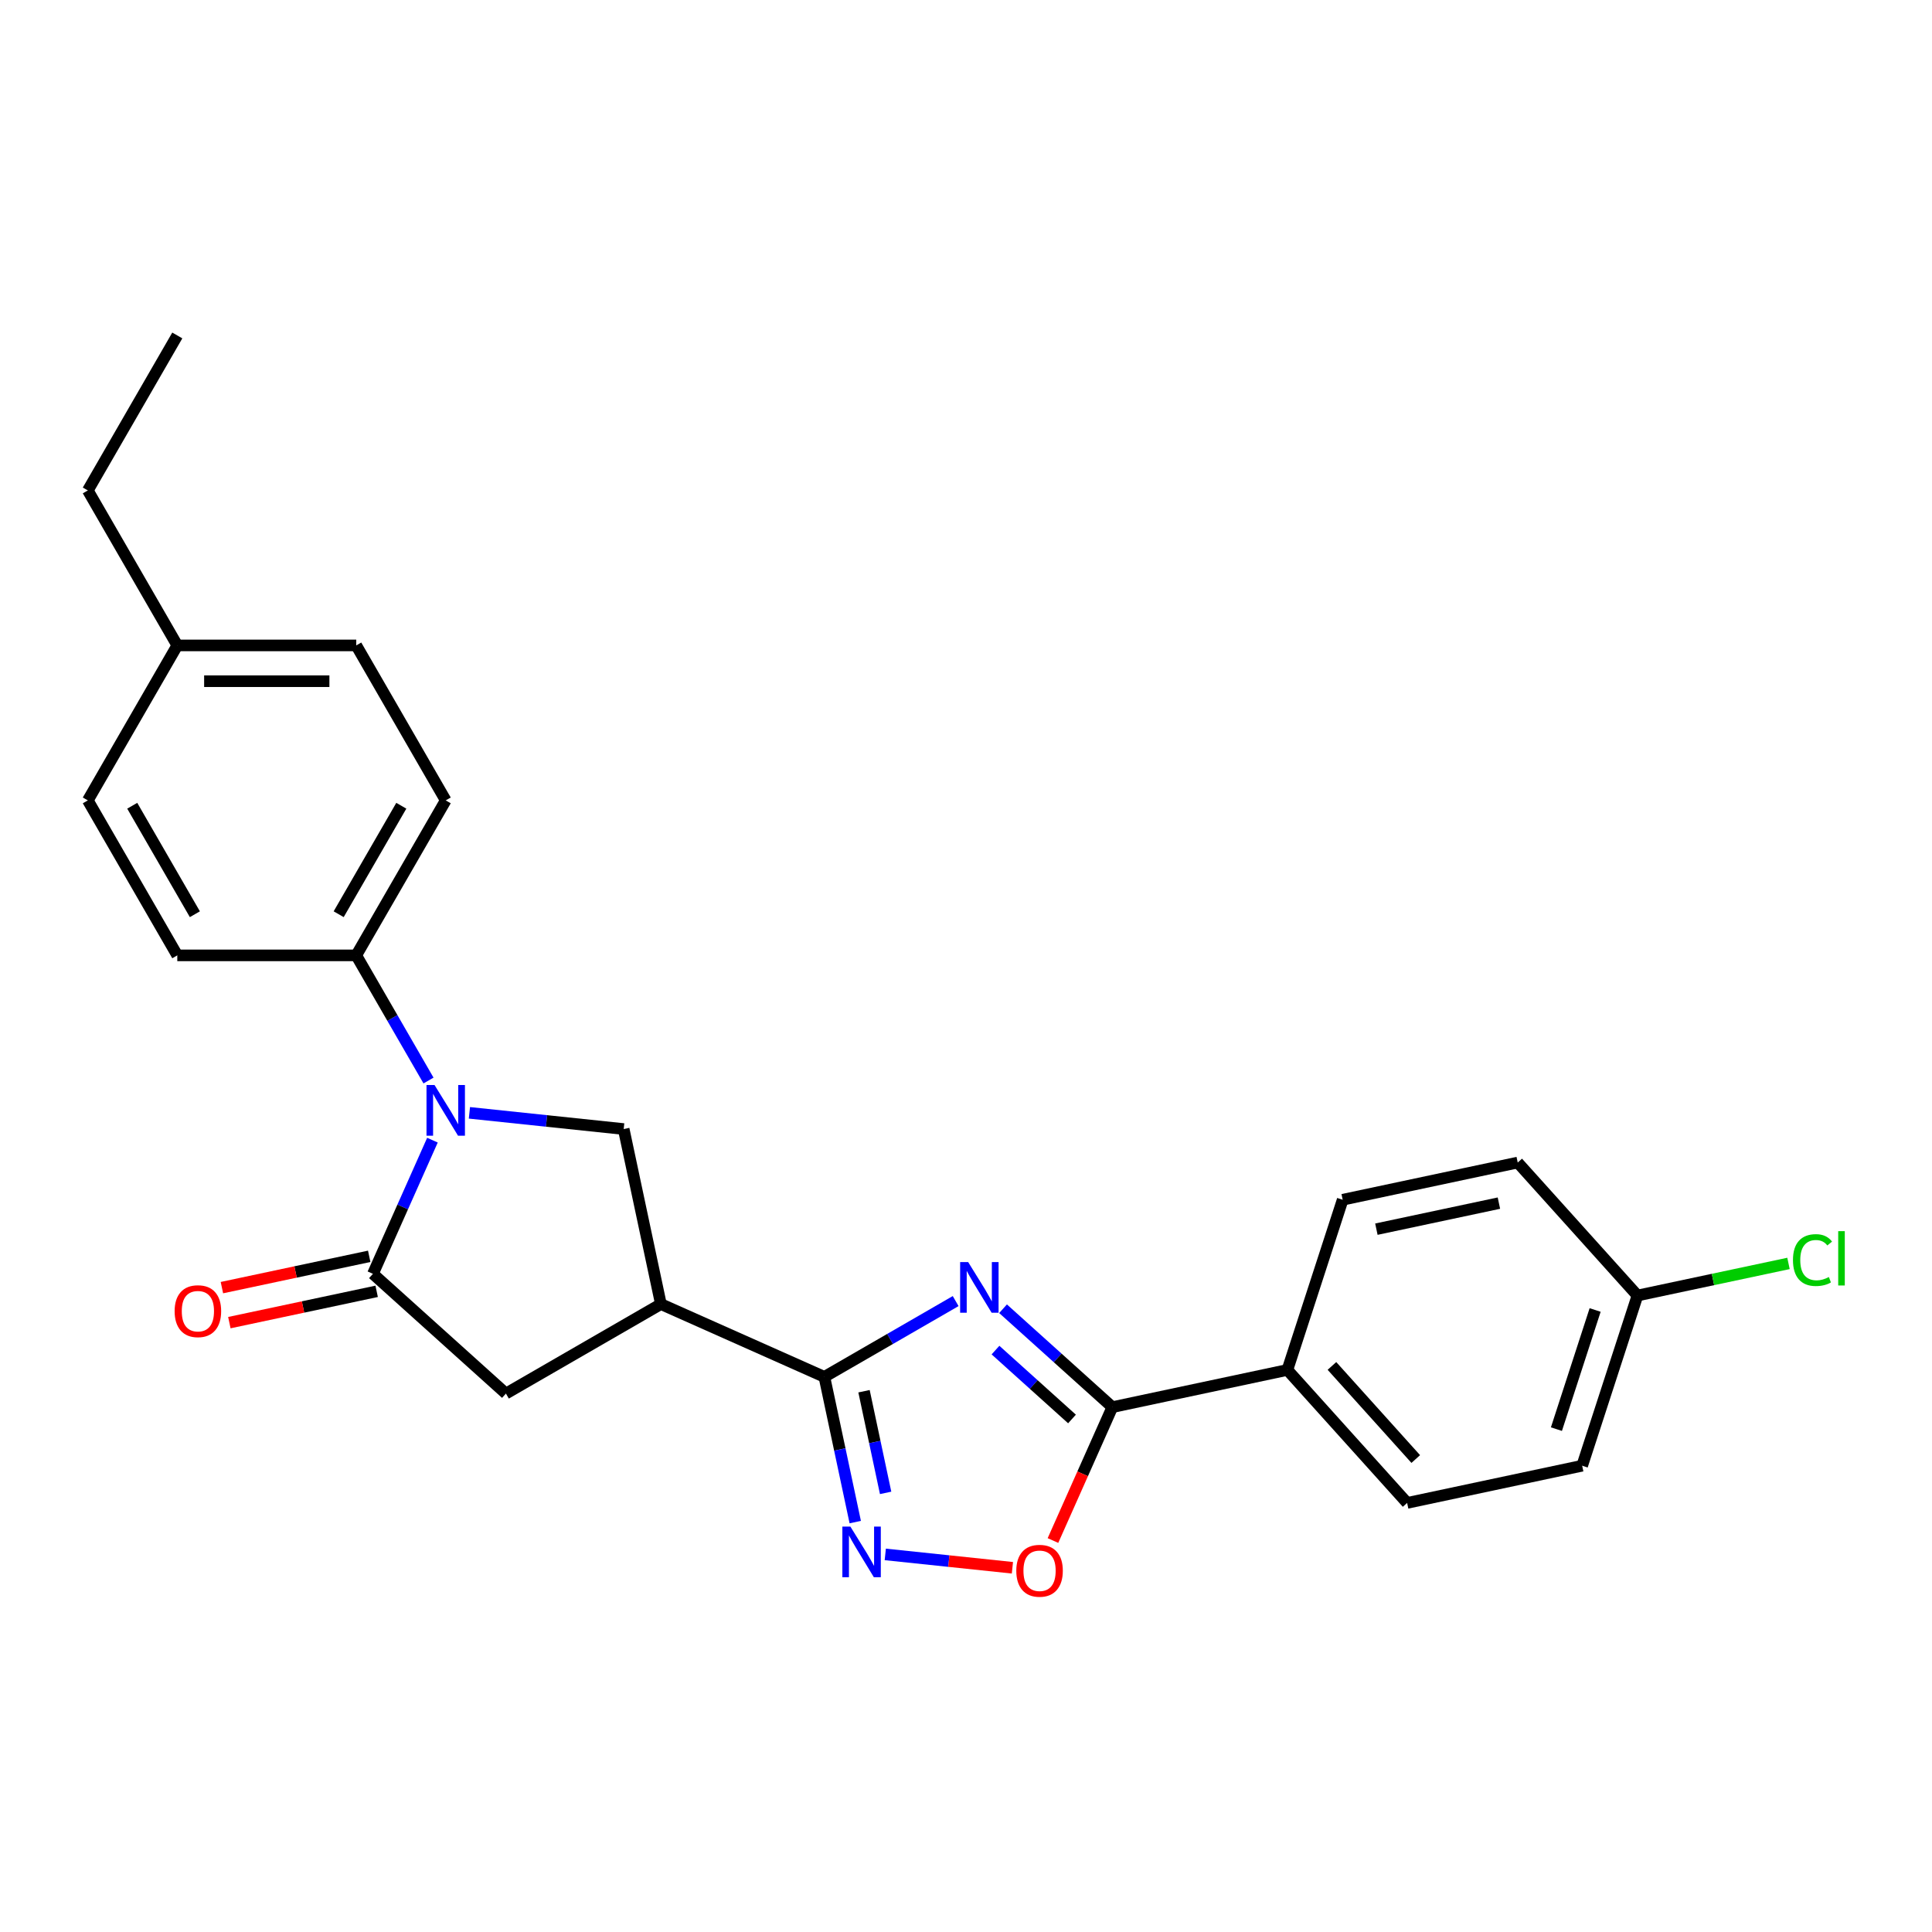 <?xml version='1.0' encoding='iso-8859-1'?>
<svg version='1.1' baseProfile='full'
              xmlns='http://www.w3.org/2000/svg'
                      xmlns:rdkit='http://www.rdkit.org/xml'
                      xmlns:xlink='http://www.w3.org/1999/xlink'
                  xml:space='preserve'
width='1000px' height='1000px' viewBox='0 0 1000 1000'>
<!-- END OF HEADER -->
<rect style='opacity:1.0;fill:#FFFFFF;stroke:none' width='1000' height='1000' x='0' y='0'> </rect>
<path class='bond-0' d='M 494.649,673.437 L 460.673,693.053' style='fill:none;fill-rule:evenodd;stroke:#0000FF;stroke-width:6px;stroke-linecap:butt;stroke-linejoin:miter;stroke-opacity:1' />
<path class='bond-0' d='M 460.673,693.053 L 426.697,712.669' style='fill:none;fill-rule:evenodd;stroke:#000000;stroke-width:6px;stroke-linecap:butt;stroke-linejoin:miter;stroke-opacity:1' />
<path class='bond-4' d='M 519.177,677.399 L 547.462,702.867' style='fill:none;fill-rule:evenodd;stroke:#0000FF;stroke-width:6px;stroke-linecap:butt;stroke-linejoin:miter;stroke-opacity:1' />
<path class='bond-4' d='M 547.462,702.867 L 575.747,728.335' style='fill:none;fill-rule:evenodd;stroke:#000000;stroke-width:6px;stroke-linecap:butt;stroke-linejoin:miter;stroke-opacity:1' />
<path class='bond-4' d='M 515.266,698.806 L 535.066,716.634' style='fill:none;fill-rule:evenodd;stroke:#0000FF;stroke-width:6px;stroke-linecap:butt;stroke-linejoin:miter;stroke-opacity:1' />
<path class='bond-4' d='M 535.066,716.634 L 554.866,734.461' style='fill:none;fill-rule:evenodd;stroke:#000000;stroke-width:6px;stroke-linecap:butt;stroke-linejoin:miter;stroke-opacity:1' />
<path class='bond-3' d='M 426.697,712.669 L 342.08,674.995' style='fill:none;fill-rule:evenodd;stroke:#000000;stroke-width:6px;stroke-linecap:butt;stroke-linejoin:miter;stroke-opacity:1' />
<path class='bond-5' d='M 426.697,712.669 L 434.686,750.254' style='fill:none;fill-rule:evenodd;stroke:#000000;stroke-width:6px;stroke-linecap:butt;stroke-linejoin:miter;stroke-opacity:1' />
<path class='bond-5' d='M 434.686,750.254 L 442.675,787.839' style='fill:none;fill-rule:evenodd;stroke:#0000FF;stroke-width:6px;stroke-linecap:butt;stroke-linejoin:miter;stroke-opacity:1' />
<path class='bond-5' d='M 447.214,720.093 L 452.806,746.402' style='fill:none;fill-rule:evenodd;stroke:#000000;stroke-width:6px;stroke-linecap:butt;stroke-linejoin:miter;stroke-opacity:1' />
<path class='bond-5' d='M 452.806,746.402 L 458.399,772.712' style='fill:none;fill-rule:evenodd;stroke:#0000FF;stroke-width:6px;stroke-linecap:butt;stroke-linejoin:miter;stroke-opacity:1' />
<path class='bond-1' d='M 242.968,576.001 L 282.895,580.198' style='fill:none;fill-rule:evenodd;stroke:#0000FF;stroke-width:6px;stroke-linecap:butt;stroke-linejoin:miter;stroke-opacity:1' />
<path class='bond-1' d='M 282.895,580.198 L 322.822,584.394' style='fill:none;fill-rule:evenodd;stroke:#000000;stroke-width:6px;stroke-linecap:butt;stroke-linejoin:miter;stroke-opacity:1' />
<path class='bond-9' d='M 221.795,559.281 L 203.094,526.889' style='fill:none;fill-rule:evenodd;stroke:#0000FF;stroke-width:6px;stroke-linecap:butt;stroke-linejoin:miter;stroke-opacity:1' />
<path class='bond-9' d='M 203.094,526.889 L 184.392,494.497' style='fill:none;fill-rule:evenodd;stroke:#000000;stroke-width:6px;stroke-linecap:butt;stroke-linejoin:miter;stroke-opacity:1' />
<path class='bond-27' d='M 223.834,590.144 L 208.432,624.737' style='fill:none;fill-rule:evenodd;stroke:#0000FF;stroke-width:6px;stroke-linecap:butt;stroke-linejoin:miter;stroke-opacity:1' />
<path class='bond-27' d='M 208.432,624.737 L 193.031,659.329' style='fill:none;fill-rule:evenodd;stroke:#000000;stroke-width:6px;stroke-linecap:butt;stroke-linejoin:miter;stroke-opacity:1' />
<path class='bond-2' d='M 193.031,659.329 L 261.864,721.308' style='fill:none;fill-rule:evenodd;stroke:#000000;stroke-width:6px;stroke-linecap:butt;stroke-linejoin:miter;stroke-opacity:1' />
<path class='bond-11' d='M 191.105,650.269 L 152.983,658.372' style='fill:none;fill-rule:evenodd;stroke:#000000;stroke-width:6px;stroke-linecap:butt;stroke-linejoin:miter;stroke-opacity:1' />
<path class='bond-11' d='M 152.983,658.372 L 114.861,666.476' style='fill:none;fill-rule:evenodd;stroke:#FF0000;stroke-width:6px;stroke-linecap:butt;stroke-linejoin:miter;stroke-opacity:1' />
<path class='bond-11' d='M 194.956,668.39 L 156.834,676.493' style='fill:none;fill-rule:evenodd;stroke:#000000;stroke-width:6px;stroke-linecap:butt;stroke-linejoin:miter;stroke-opacity:1' />
<path class='bond-11' d='M 156.834,676.493 L 118.712,684.596' style='fill:none;fill-rule:evenodd;stroke:#FF0000;stroke-width:6px;stroke-linecap:butt;stroke-linejoin:miter;stroke-opacity:1' />
<path class='bond-6' d='M 342.08,674.995 L 322.822,584.394' style='fill:none;fill-rule:evenodd;stroke:#000000;stroke-width:6px;stroke-linecap:butt;stroke-linejoin:miter;stroke-opacity:1' />
<path class='bond-8' d='M 342.08,674.995 L 261.864,721.308' style='fill:none;fill-rule:evenodd;stroke:#000000;stroke-width:6px;stroke-linecap:butt;stroke-linejoin:miter;stroke-opacity:1' />
<path class='bond-7' d='M 575.747,728.335 L 560.378,762.854' style='fill:none;fill-rule:evenodd;stroke:#000000;stroke-width:6px;stroke-linecap:butt;stroke-linejoin:miter;stroke-opacity:1' />
<path class='bond-7' d='M 560.378,762.854 L 545.009,797.373' style='fill:none;fill-rule:evenodd;stroke:#FF0000;stroke-width:6px;stroke-linecap:butt;stroke-linejoin:miter;stroke-opacity:1' />
<path class='bond-10' d='M 575.747,728.335 L 666.348,709.077' style='fill:none;fill-rule:evenodd;stroke:#000000;stroke-width:6px;stroke-linecap:butt;stroke-linejoin:miter;stroke-opacity:1' />
<path class='bond-25' d='M 458.219,804.559 L 491.121,808.017' style='fill:none;fill-rule:evenodd;stroke:#0000FF;stroke-width:6px;stroke-linecap:butt;stroke-linejoin:miter;stroke-opacity:1' />
<path class='bond-25' d='M 491.121,808.017 L 524.024,811.476' style='fill:none;fill-rule:evenodd;stroke:#FF0000;stroke-width:6px;stroke-linecap:butt;stroke-linejoin:miter;stroke-opacity:1' />
<path class='bond-12' d='M 184.392,494.497 L 230.705,414.281' style='fill:none;fill-rule:evenodd;stroke:#000000;stroke-width:6px;stroke-linecap:butt;stroke-linejoin:miter;stroke-opacity:1' />
<path class='bond-12' d='M 175.296,473.202 L 207.715,417.051' style='fill:none;fill-rule:evenodd;stroke:#000000;stroke-width:6px;stroke-linecap:butt;stroke-linejoin:miter;stroke-opacity:1' />
<path class='bond-13' d='M 184.392,494.497 L 91.767,494.497' style='fill:none;fill-rule:evenodd;stroke:#000000;stroke-width:6px;stroke-linecap:butt;stroke-linejoin:miter;stroke-opacity:1' />
<path class='bond-14' d='M 666.348,709.077 L 728.326,777.911' style='fill:none;fill-rule:evenodd;stroke:#000000;stroke-width:6px;stroke-linecap:butt;stroke-linejoin:miter;stroke-opacity:1' />
<path class='bond-14' d='M 689.411,707.007 L 732.796,755.19' style='fill:none;fill-rule:evenodd;stroke:#000000;stroke-width:6px;stroke-linecap:butt;stroke-linejoin:miter;stroke-opacity:1' />
<path class='bond-15' d='M 666.348,709.077 L 694.97,620.985' style='fill:none;fill-rule:evenodd;stroke:#000000;stroke-width:6px;stroke-linecap:butt;stroke-linejoin:miter;stroke-opacity:1' />
<path class='bond-20' d='M 230.705,414.281 L 184.392,334.065' style='fill:none;fill-rule:evenodd;stroke:#000000;stroke-width:6px;stroke-linecap:butt;stroke-linejoin:miter;stroke-opacity:1' />
<path class='bond-19' d='M 91.767,494.497 L 45.455,414.281' style='fill:none;fill-rule:evenodd;stroke:#000000;stroke-width:6px;stroke-linecap:butt;stroke-linejoin:miter;stroke-opacity:1' />
<path class='bond-19' d='M 100.863,473.202 L 68.445,417.051' style='fill:none;fill-rule:evenodd;stroke:#000000;stroke-width:6px;stroke-linecap:butt;stroke-linejoin:miter;stroke-opacity:1' />
<path class='bond-17' d='M 728.326,777.911 L 818.927,758.653' style='fill:none;fill-rule:evenodd;stroke:#000000;stroke-width:6px;stroke-linecap:butt;stroke-linejoin:miter;stroke-opacity:1' />
<path class='bond-18' d='M 694.97,620.985 L 785.571,601.728' style='fill:none;fill-rule:evenodd;stroke:#000000;stroke-width:6px;stroke-linecap:butt;stroke-linejoin:miter;stroke-opacity:1' />
<path class='bond-18' d='M 712.412,636.217 L 775.833,622.736' style='fill:none;fill-rule:evenodd;stroke:#000000;stroke-width:6px;stroke-linecap:butt;stroke-linejoin:miter;stroke-opacity:1' />
<path class='bond-16' d='M 847.55,670.561 L 785.571,601.728' style='fill:none;fill-rule:evenodd;stroke:#000000;stroke-width:6px;stroke-linecap:butt;stroke-linejoin:miter;stroke-opacity:1' />
<path class='bond-22' d='M 847.55,670.561 L 886.635,662.254' style='fill:none;fill-rule:evenodd;stroke:#000000;stroke-width:6px;stroke-linecap:butt;stroke-linejoin:miter;stroke-opacity:1' />
<path class='bond-22' d='M 886.635,662.254 L 925.72,653.946' style='fill:none;fill-rule:evenodd;stroke:#00CC00;stroke-width:6px;stroke-linecap:butt;stroke-linejoin:miter;stroke-opacity:1' />
<path class='bond-26' d='M 847.55,670.561 L 818.927,758.653' style='fill:none;fill-rule:evenodd;stroke:#000000;stroke-width:6px;stroke-linecap:butt;stroke-linejoin:miter;stroke-opacity:1' />
<path class='bond-26' d='M 825.638,678.051 L 805.602,739.715' style='fill:none;fill-rule:evenodd;stroke:#000000;stroke-width:6px;stroke-linecap:butt;stroke-linejoin:miter;stroke-opacity:1' />
<path class='bond-21' d='M 45.455,414.281 L 91.767,334.065' style='fill:none;fill-rule:evenodd;stroke:#000000;stroke-width:6px;stroke-linecap:butt;stroke-linejoin:miter;stroke-opacity:1' />
<path class='bond-28' d='M 184.392,334.065 L 91.767,334.065' style='fill:none;fill-rule:evenodd;stroke:#000000;stroke-width:6px;stroke-linecap:butt;stroke-linejoin:miter;stroke-opacity:1' />
<path class='bond-28' d='M 170.498,352.59 L 105.661,352.59' style='fill:none;fill-rule:evenodd;stroke:#000000;stroke-width:6px;stroke-linecap:butt;stroke-linejoin:miter;stroke-opacity:1' />
<path class='bond-23' d='M 91.767,334.065 L 45.455,253.85' style='fill:none;fill-rule:evenodd;stroke:#000000;stroke-width:6px;stroke-linecap:butt;stroke-linejoin:miter;stroke-opacity:1' />
<path class='bond-24' d='M 45.455,253.85 L 91.767,173.634' style='fill:none;fill-rule:evenodd;stroke:#000000;stroke-width:6px;stroke-linecap:butt;stroke-linejoin:miter;stroke-opacity:1' />
<path  class='atom-0' d='M 501.115 653.241
L 509.71 667.135
Q 510.562 668.506, 511.933 670.988
Q 513.304 673.47, 513.378 673.618
L 513.378 653.241
L 516.861 653.241
L 516.861 679.472
L 513.267 679.472
L 504.042 664.282
Q 502.967 662.503, 501.819 660.466
Q 500.707 658.428, 500.374 657.798
L 500.374 679.472
L 496.965 679.472
L 496.965 653.241
L 501.115 653.241
' fill='#0000FF'/>
<path  class='atom-2' d='M 224.906 561.597
L 233.502 575.49
Q 234.354 576.861, 235.725 579.343
Q 237.096 581.826, 237.17 581.974
L 237.17 561.597
L 240.653 561.597
L 240.653 587.828
L 237.059 587.828
L 227.833 572.637
Q 226.759 570.859, 225.61 568.821
Q 224.499 566.784, 224.165 566.154
L 224.165 587.828
L 220.757 587.828
L 220.757 561.597
L 224.906 561.597
' fill='#0000FF'/>
<path  class='atom-6' d='M 440.157 790.154
L 448.752 804.048
Q 449.605 805.419, 450.975 807.901
Q 452.346 810.384, 452.42 810.532
L 452.42 790.154
L 455.903 790.154
L 455.903 816.386
L 452.309 816.386
L 443.084 801.195
Q 442.009 799.417, 440.861 797.379
Q 439.749 795.341, 439.416 794.712
L 439.416 816.386
L 436.007 816.386
L 436.007 790.154
L 440.157 790.154
' fill='#0000FF'/>
<path  class='atom-8' d='M 526.032 813.026
Q 526.032 806.728, 529.144 803.208
Q 532.256 799.688, 538.073 799.688
Q 543.89 799.688, 547.002 803.208
Q 550.114 806.728, 550.114 813.026
Q 550.114 819.399, 546.965 823.03
Q 543.816 826.624, 538.073 826.624
Q 532.293 826.624, 529.144 823.03
Q 526.032 819.436, 526.032 813.026
M 538.073 823.66
Q 542.074 823.66, 544.223 820.992
Q 546.409 818.287, 546.409 813.026
Q 546.409 807.876, 544.223 805.283
Q 542.074 802.652, 538.073 802.652
Q 534.071 802.652, 531.885 805.246
Q 529.737 807.839, 529.737 813.026
Q 529.737 818.324, 531.885 820.992
Q 534.071 823.66, 538.073 823.66
' fill='#FF0000'/>
<path  class='atom-12' d='M 90.388 678.661
Q 90.388 672.363, 93.501 668.843
Q 96.613 665.323, 102.43 665.323
Q 108.247 665.323, 111.359 668.843
Q 114.471 672.363, 114.471 678.661
Q 114.471 685.034, 111.322 688.665
Q 108.172 692.259, 102.43 692.259
Q 96.65 692.259, 93.501 688.665
Q 90.388 685.071, 90.388 678.661
M 102.43 689.295
Q 106.431 689.295, 108.58 686.627
Q 110.766 683.922, 110.766 678.661
Q 110.766 673.511, 108.58 670.918
Q 106.431 668.287, 102.43 668.287
Q 98.428 668.287, 96.242 670.881
Q 94.093 673.474, 94.093 678.661
Q 94.093 683.96, 96.242 686.627
Q 98.428 689.295, 102.43 689.295
' fill='#FF0000'/>
<path  class='atom-23' d='M 928.036 652.211
Q 928.036 645.691, 931.074 642.282
Q 934.149 638.836, 939.966 638.836
Q 945.375 638.836, 948.265 642.652
L 945.82 644.653
Q 943.708 641.874, 939.966 641.874
Q 936.002 641.874, 933.89 644.542
Q 931.815 647.173, 931.815 652.211
Q 931.815 657.398, 933.964 660.066
Q 936.15 662.734, 940.374 662.734
Q 943.264 662.734, 946.635 660.992
L 947.673 663.771
Q 946.302 664.66, 944.227 665.179
Q 942.152 665.698, 939.855 665.698
Q 934.149 665.698, 931.074 662.215
Q 928.036 658.732, 928.036 652.211
' fill='#00CC00'/>
<path  class='atom-23' d='M 951.452 637.243
L 954.86 637.243
L 954.86 665.364
L 951.452 665.364
L 951.452 637.243
' fill='#00CC00'/>
</svg>
